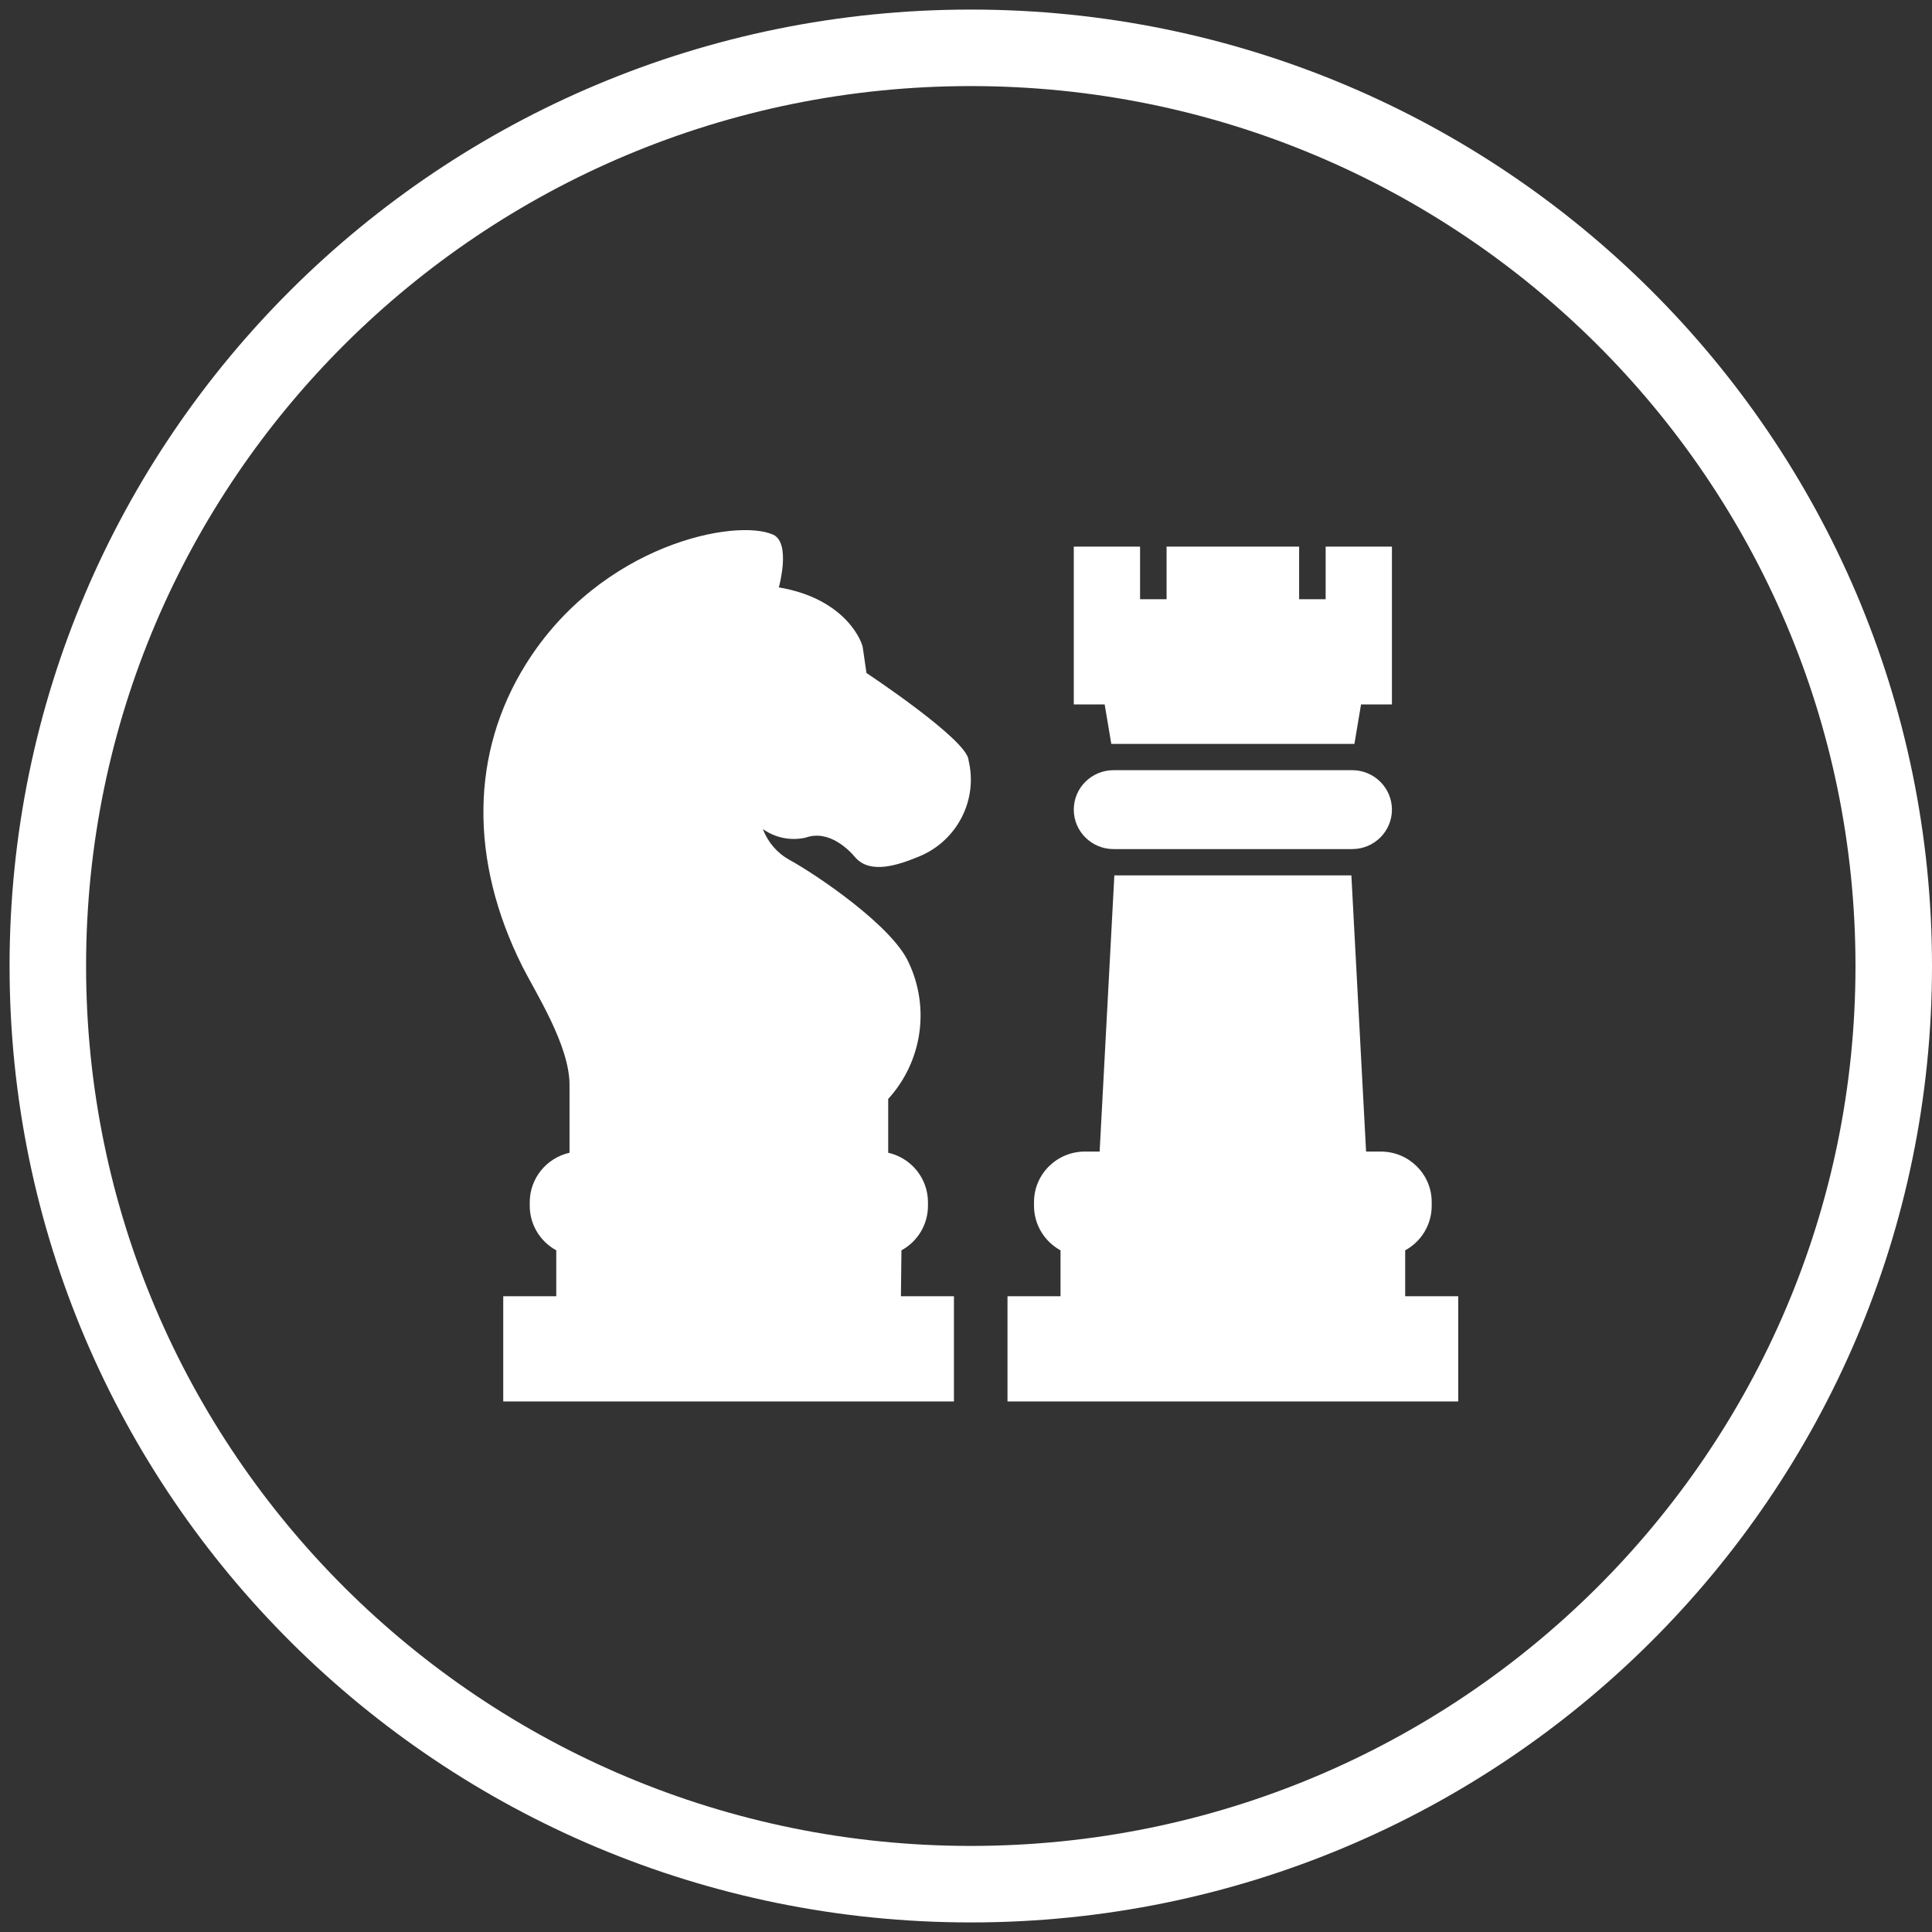<?xml version="1.0" encoding="UTF-8" standalone="no"?>
<svg width="202" height="202" xmlns="http://www.w3.org/2000/svg" xmlns:xlink="http://www.w3.org/1999/xlink" overflow="hidden"><rect width="100%" height="100%" fill="#333333" stroke="none"/><defs><clipPath ><path d="M-363 186-161 186-161 388-363 388Z" fill-rule="evenodd" clip-rule="evenodd"/></clipPath><clipPath ><path d="M-328 221-195 221-195 353-328 353Z" fill-rule="evenodd" clip-rule="evenodd"/></clipPath><clipPath ><path d="M-328 221-195 221-195 353-328 353Z" fill-rule="evenodd" clip-rule="evenodd"/></clipPath><clipPath ><path d="M-328 221-195 221-195 353-328 353Z" fill-rule="evenodd" clip-rule="evenodd"/></clipPath></defs><g clip-path="url(#clip0)" transform="translate(363 -186)"><path d="M-358 287C-358 233.981-314.795 191-261.5 191-208.205 191-165 233.981-165 287-165 340.019-208.205 383-261.5 383-314.795 383-358 340.019-358 287Z" stroke="#FFFFFF" stroke-width="8" stroke-miterlimit="8" fill="none" fill-rule="evenodd"/><g clip-path="url(#clip1)"><g clip-path="url(#clip2)"><g clip-path="url(#clip3)"><path d="M58.781 95.728C60.464 94.802 61.515 93.041 61.531 91.121L61.531 90.668C61.517 88.204 59.808 86.074 57.406 85.525L57.406 79.901C60.917 76.014 61.757 70.401 59.538 65.656 57.86 61.834 49.981 56.458 47.163 54.904 45.891 54.194 44.915 53.053 44.413 51.686 45.692 52.604 47.304 52.93 48.84 52.58 51.301 51.686 53.432 53.955 54.024 54.684 55.55 56.375 58.286 55.536 60.748 54.491 64.619 52.807 66.723 48.587 65.739 44.481 65.67 42.377 55.151 35.365 55.151 35.365L54.78 32.766C54.78 32.312 53.157 27.624 46.062 26.414 46.062 26.414 47.341 21.821 45.499 20.914 41.649 19.14 27.624 21.876 19.841 34.416 14.08 43.697 13.943 54.931 19.456 66.041 20.831 68.791 24.351 74.291 24.351 78.416L24.351 85.525C21.949 86.074 20.241 88.204 20.226 90.668L20.226 91.121C20.242 93.041 21.294 94.802 22.976 95.728L22.976 100.526 17.476 100.526 17.476 111.526 64.226 111.526 64.226 100.526 58.726 100.526Z" fill="#FFFFFF" transform="matrix(1.008 0 -0 1 -328 221)"/><path d="M111.031 100.526 111.031 95.728C112.714 94.802 113.765 93.041 113.781 91.121L113.781 90.668C113.774 87.762 111.42 85.409 108.515 85.401L106.975 85.401 105.449 56.526 80.864 56.526 79.338 85.401 77.797 85.401C74.892 85.409 72.539 87.762 72.531 90.668L72.531 91.121C72.547 93.041 73.599 94.802 75.281 95.728L75.281 100.526 69.781 100.526 69.781 111.526 116.531 111.526 116.531 100.526Z" fill="#FFFFFF" transform="matrix(1.008 0 -0 1 -328 221)"/><path d="M105.531 45.526C107.809 45.526 109.656 47.373 109.656 49.651L109.656 49.651C109.656 51.929 107.809 53.776 105.531 53.776L80.781 53.776C78.503 53.776 76.656 51.929 76.656 49.651L76.656 49.651C76.656 47.373 78.503 45.526 80.781 45.526Z" fill="#FFFFFF" transform="matrix(1.008 0 -0 1 -328 221)"/><path d="M109.656 22.151 102.781 22.151 102.781 27.651 100.031 27.651 100.031 22.151 86.281 22.151 86.281 27.651 83.531 27.651 83.531 22.151 76.656 22.151 76.656 38.651 79.86 38.651 80.547 42.776 93.156 42.776 105.765 42.776 106.452 38.651 109.656 38.651 109.656 22.151Z" fill="#FFFFFF" transform="matrix(1.008 0 -0 1 -328 221)"/></g></g></g></g></svg>